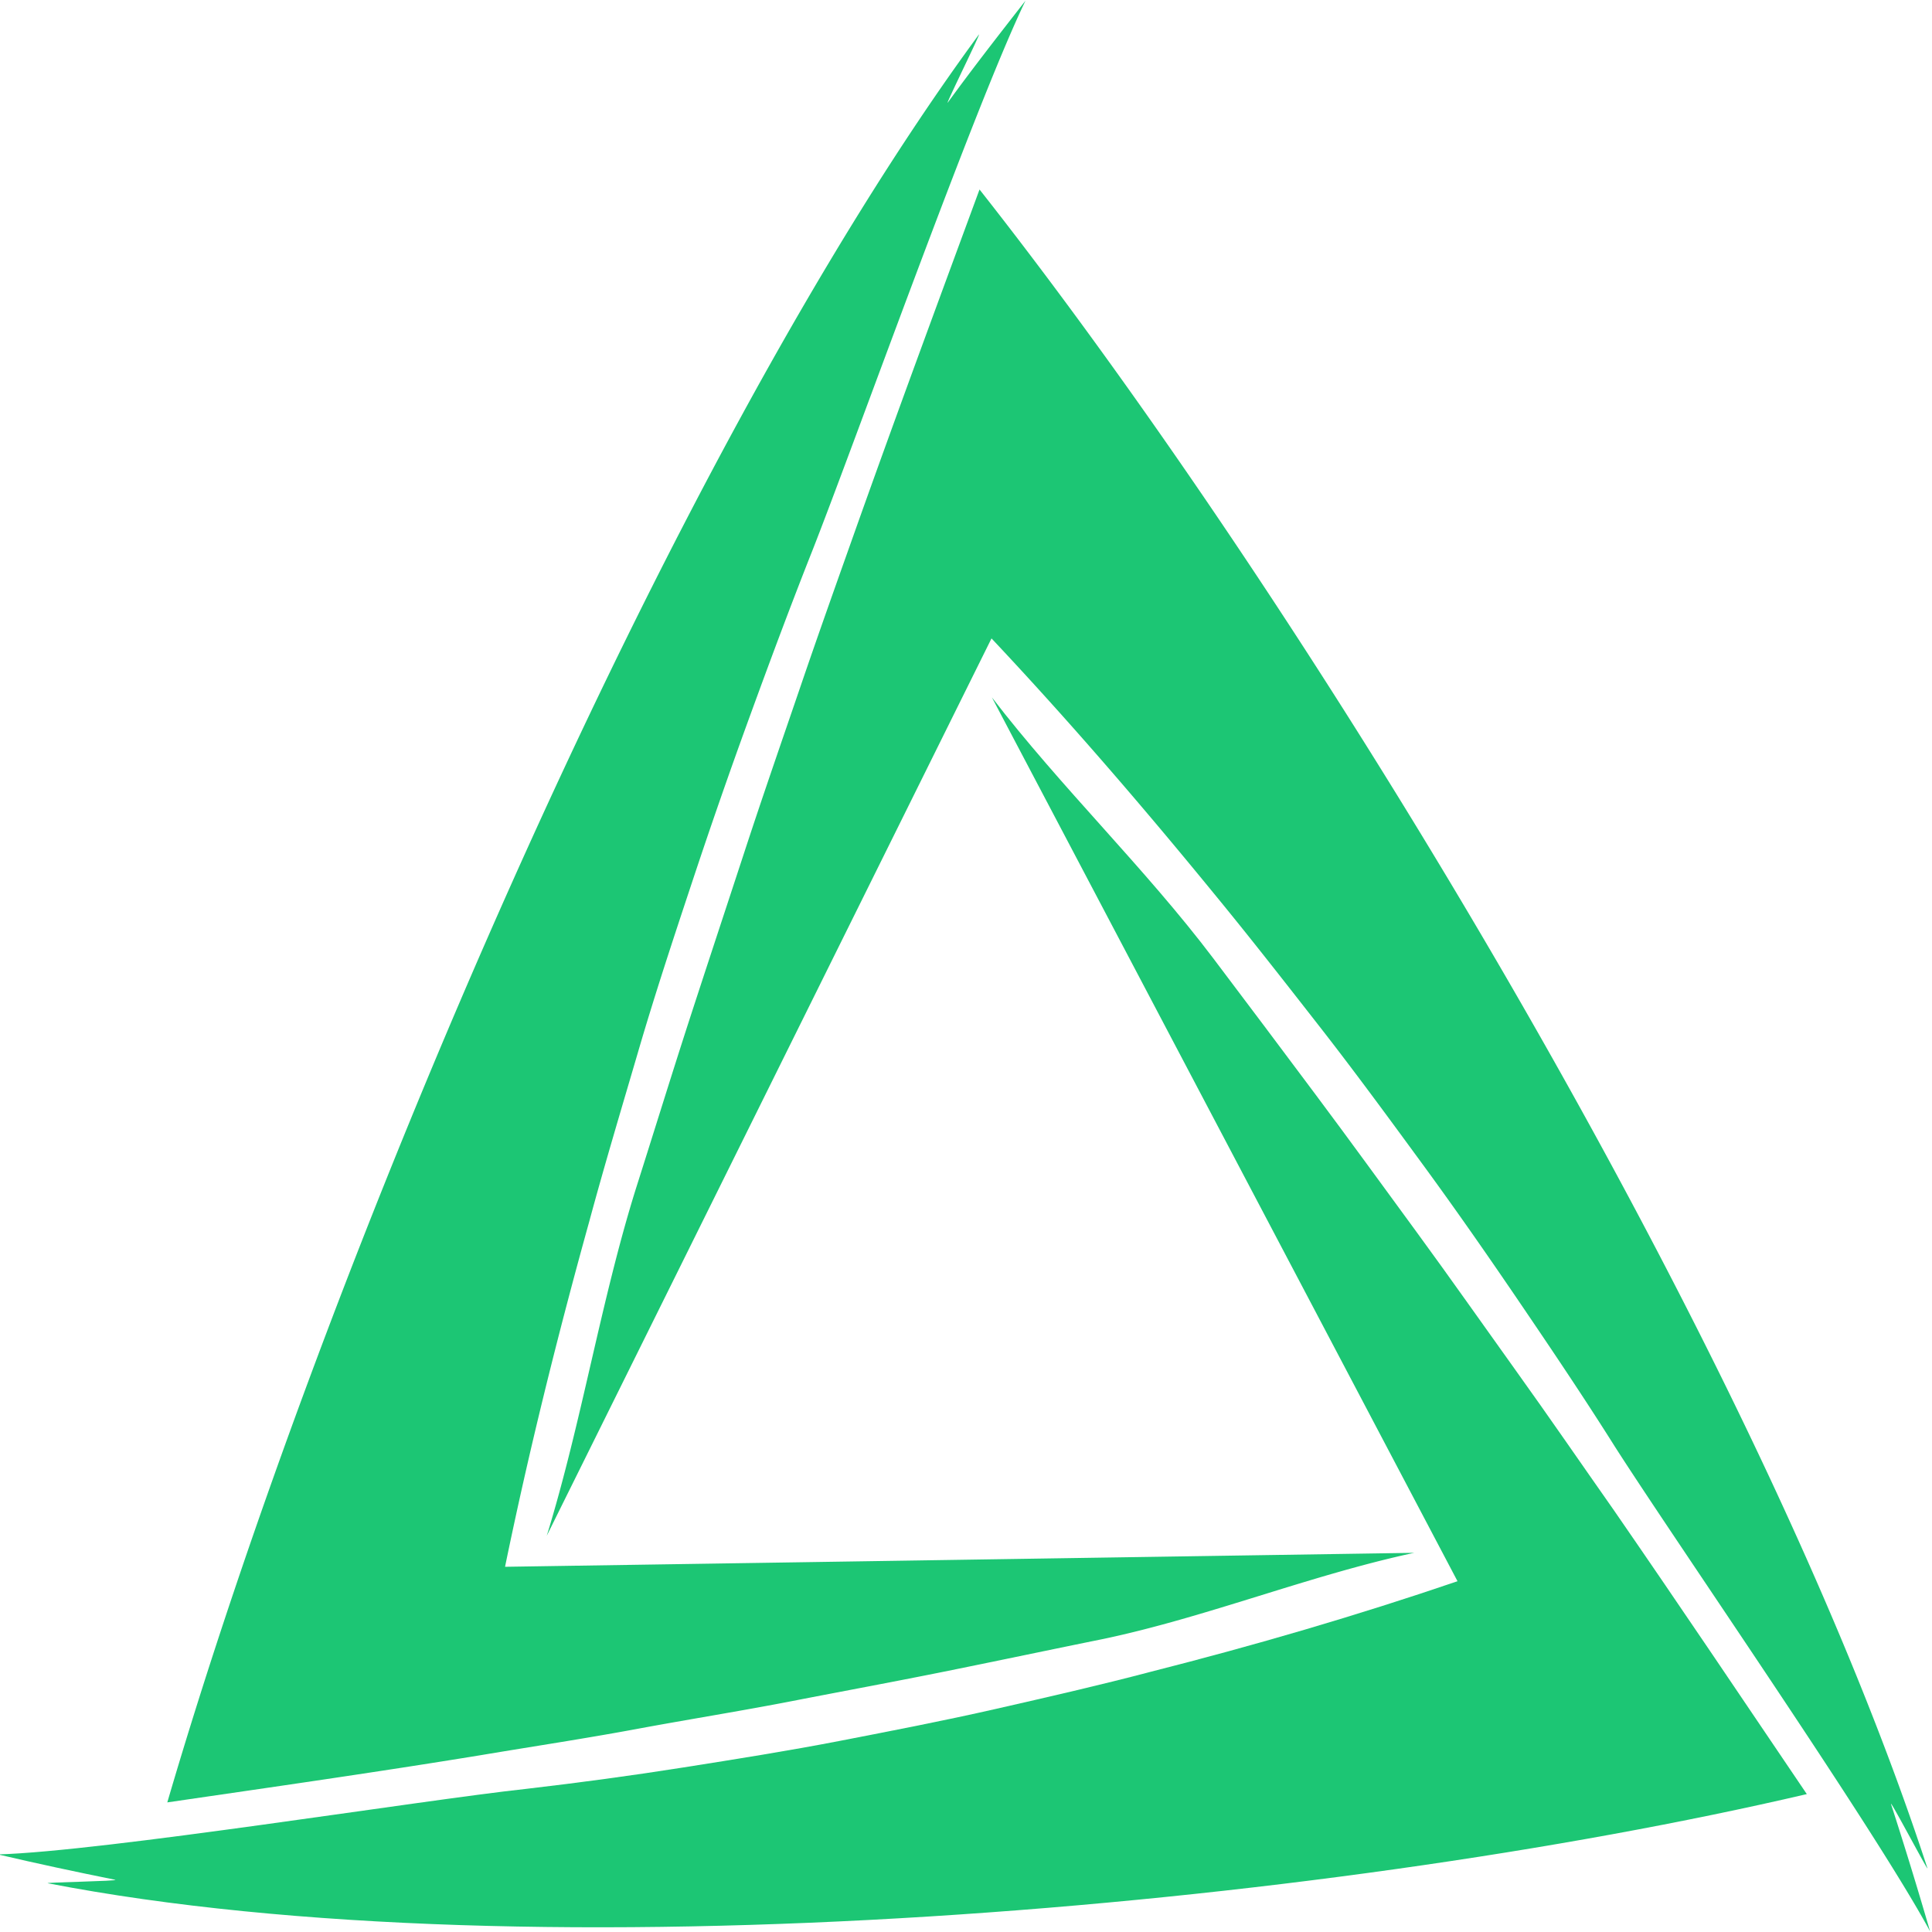 <svg xmlns="http://www.w3.org/2000/svg" width="250" height="250"><g fill="#1cc674"><path d="M65.352 202.742c3.097-15.043 6.796-29.918 10.898-44.683 2-7.407 4.2-14.704 6.352-22.059 2.148-7.352 4.546-14.59 6.949-21.832a761.987 761.987 0 0 1 7.5-21.55c2.597-7.126 5.25-14.25 8.05-21.321C110.649 57.21 126.149 13.66 132.7.086c-3.398 4.355-6.8 8.71-10.05 13.176-.5.68 4.5-9.446 4-8.766C85.75 60.152 41.8 164.453 21.648 233.23c13.55-1.98 27.05-3.902 40.55-6.109 6.75-1.133 13.5-2.148 20.2-3.394 6.703-1.243 13.453-2.317 20.152-3.618 6.699-1.304 13.449-2.547 20.148-3.906 6.7-1.355 13.403-2.77 20.102-4.129 13.398-2.828 26.75-8.258 40.199-11.14"/><path d="M128.3 82.61c9.95 10.574 19.5 21.66 28.75 32.972 4.65 5.656 9.15 11.426 13.7 17.25 4.55 5.828 8.898 11.766 13.25 17.707 4.352 5.938 8.602 12.047 12.75 18.156 4.148 6.106 8.3 12.274 12.25 18.551 8 12.5 33.602 49.434 40.75 62.668a564.037 564.037 0 0 0-5.05-16.457c-.25-.848 5 9.106 4.698 8.258-22.148-67.875-80-163.067-122.648-217.195-5.25 14.253-10.5 28.449-15.602 42.761-2.546 7.18-5.097 14.309-7.546 21.492-2.454 7.184-4.954 14.368-7.301 21.551-2.352 7.18-4.75 14.422-7.102 21.66-2.347 7.243-4.597 14.54-6.898 21.778-4.551 14.535-7.051 30.37-11.551 44.965"/><path d="M188.602 204.61c-13.102 4.468-26.301 8.316-39.653 11.706-6.648 1.754-13.347 3.282-20.05 4.809-6.7 1.527-13.45 2.828-20.149 4.129-6.7 1.3-13.5 2.375-20.3 3.45-6.802 1.077-13.552 1.98-20.348 2.773-13.602 1.468-54.653 8.09-68.352 8.484 5.05 1.187 10.102 2.262 15.148 3.281.75.168-9.449.34-8.699.453 63.051 12.215 164.852 3.11 227.602-11.539-8.301-12.273-16.551-24.547-24.95-36.71-4.25-6.051-8.402-12.102-12.703-18.098-4.296-5.996-8.5-11.993-12.847-17.93-4.352-5.941-8.653-11.879-13.051-17.762s-8.8-11.765-13.25-17.644c-8.852-11.711-19.7-22.117-28.648-33.77"/></g></svg>
